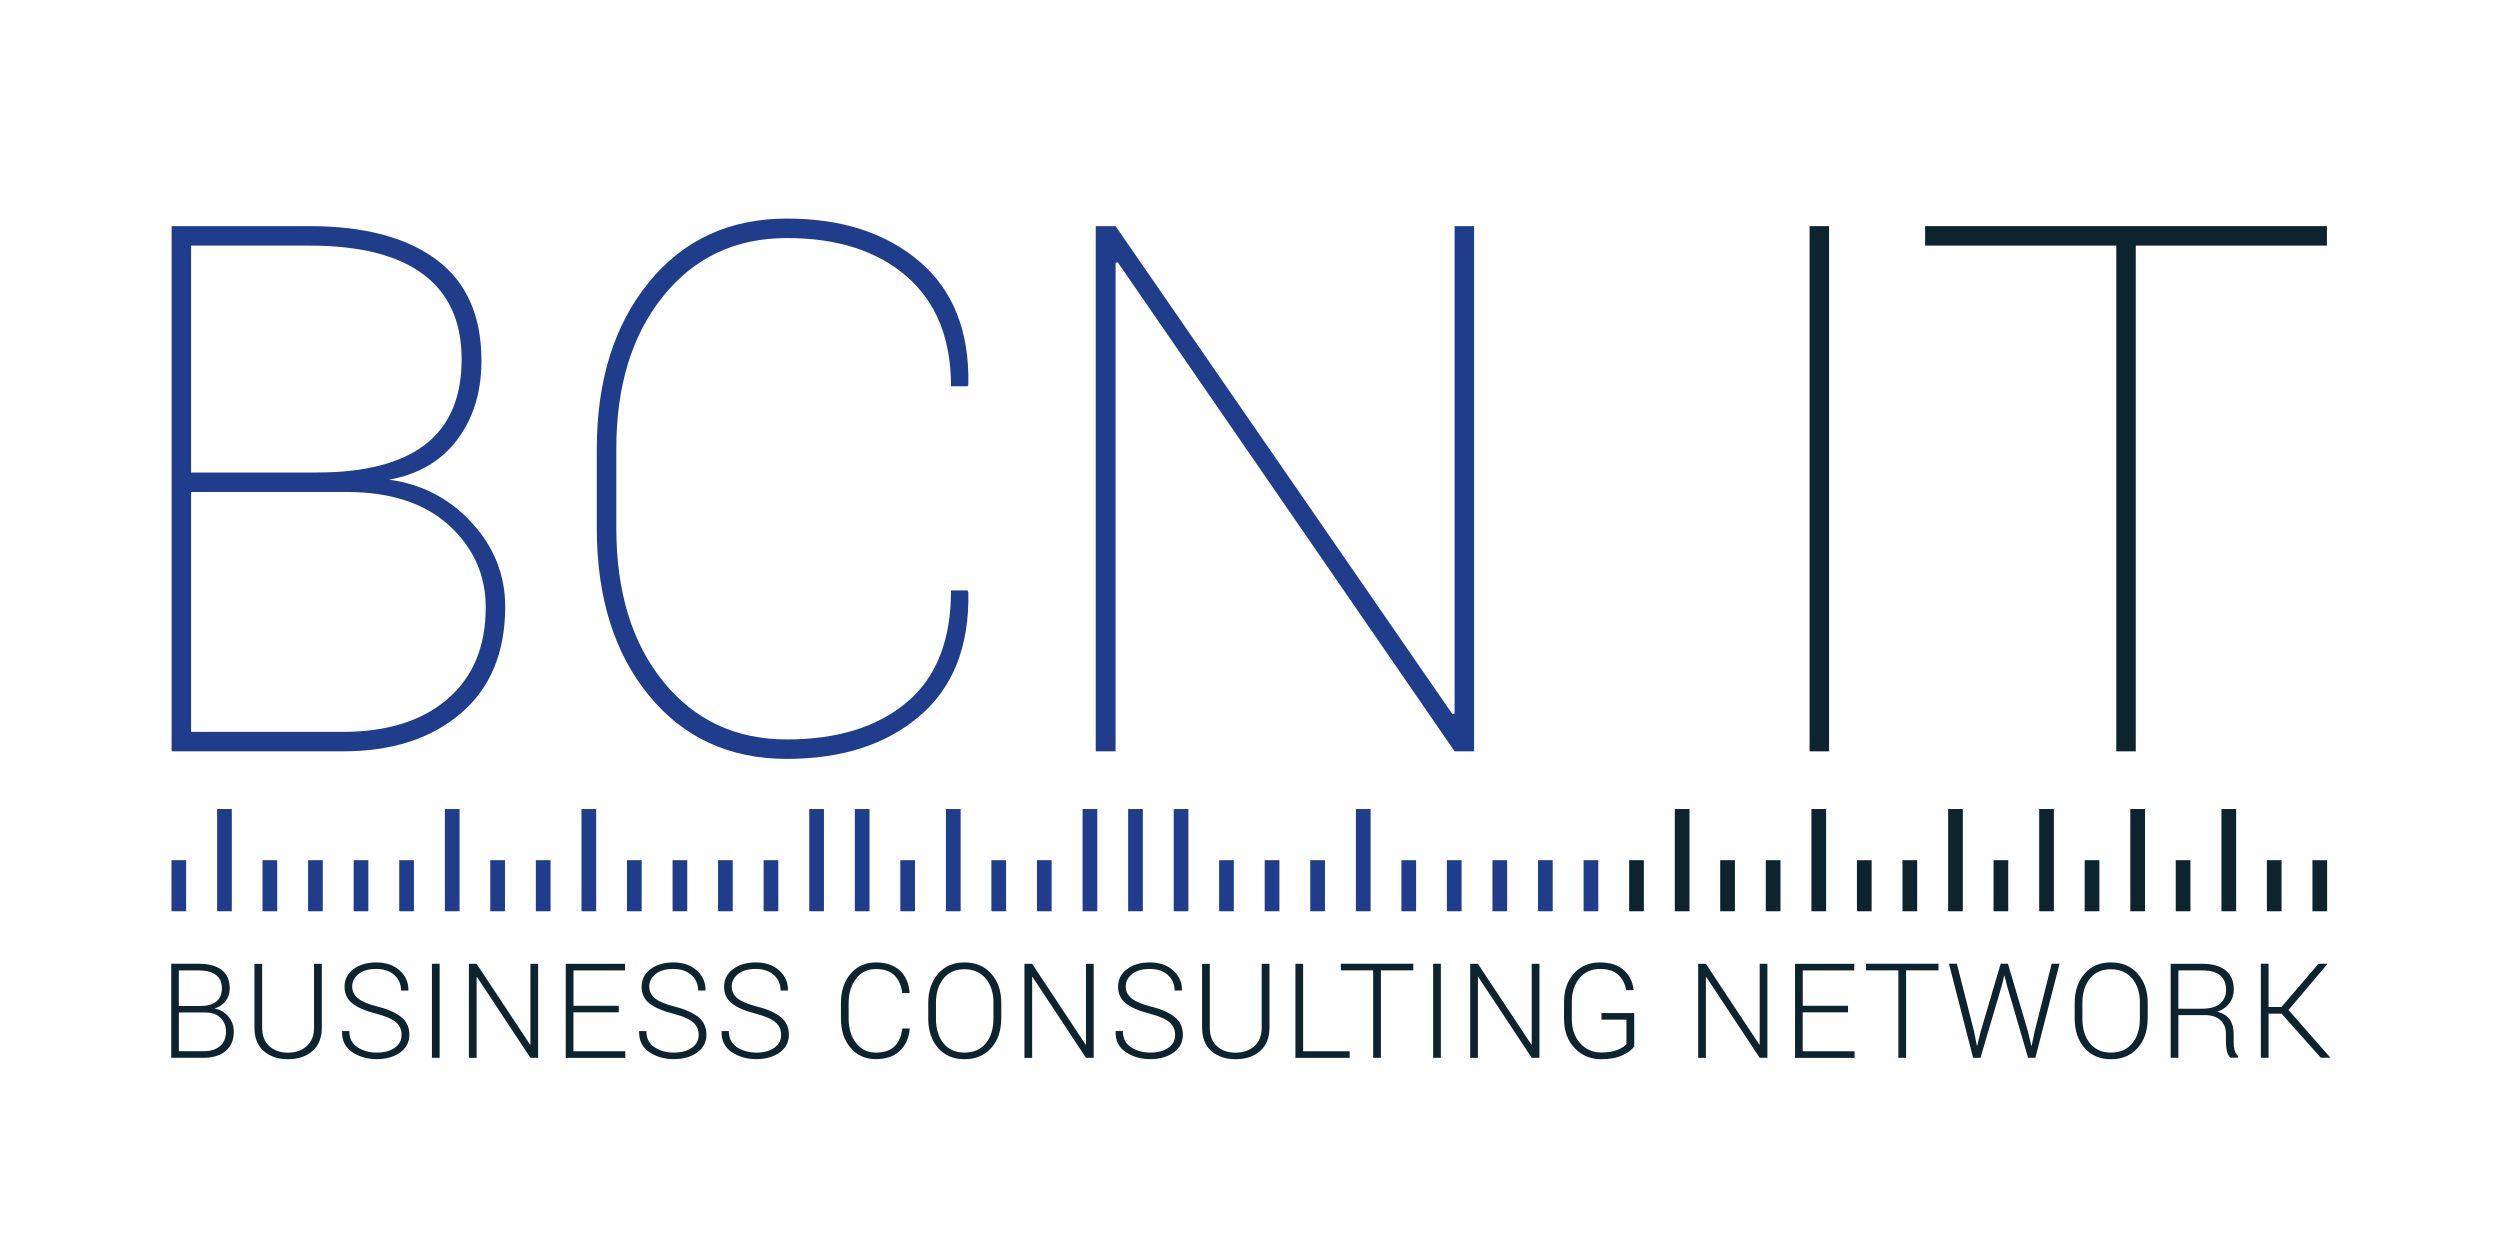 <?xml version="1.0" encoding="utf-8"?>
<!-- Generator: Adobe Illustrator 24.0.3, SVG Export Plug-In . SVG Version: 6.00 Build 0)  -->
<svg version="1.1" xmlns="http://www.w3.org/2000/svg" xmlns:xlink="http://www.w3.org/1999/xlink" x="0px" y="0px"
	 viewBox="0 0 340.16 170.08" style="enable-background:new 0 0 340.16 170.08;" xml:space="preserve">
<style type="text/css">
	.st0{fill:none;stroke:#1F3D8A;stroke-width:2;stroke-miterlimit:10;}
	.st1{fill:#0D232D;stroke:#0D232D;stroke-width:2;stroke-miterlimit:10;}
	.st2{fill:#0D232E;stroke:#0D232D;stroke-width:2;stroke-miterlimit:10;}
	.st3{fill:#1F3D8A;}
	.st4{fill:#0D232E;}
</style>
<g id="Ebene_1">
	<line class="st0" x1="30.54" y1="110.08" x2="30.54" y2="123.99"/>
	<line class="st0" x1="61.53" y1="110.08" x2="61.53" y2="123.99"/>
	<line class="st0" x1="80.12" y1="110.08" x2="80.12" y2="123.99"/>
	<line class="st0" x1="111.11" y1="110.08" x2="111.11" y2="123.99"/>
	<line class="st0" x1="117.31" y1="110.08" x2="117.31" y2="123.99"/>
	<line class="st0" x1="148.3" y1="110.08" x2="148.3" y2="123.99"/>
	<line class="st0" x1="154.5" y1="110.08" x2="154.5" y2="123.99"/>
	<line class="st0" x1="160.7" y1="110.08" x2="160.7" y2="123.99"/>
	<line class="st0" x1="185.49" y1="110.08" x2="185.49" y2="123.99"/>
	<line class="st1" x1="228.88" y1="110.08" x2="228.88" y2="123.99"/>
	<line class="st1" x1="247.47" y1="110.08" x2="247.47" y2="123.99"/>
	<line class="st1" x1="266.07" y1="110.08" x2="266.07" y2="123.99"/>
	<line class="st0" x1="129.71" y1="110.08" x2="129.71" y2="123.99"/>
	<line class="st0" x1="24.33" y1="117.04" x2="24.33" y2="123.99"/>
	<line class="st0" x1="36.72" y1="117.04" x2="36.72" y2="123.99"/>
	<line class="st0" x1="42.92" y1="117.04" x2="42.92" y2="123.99"/>
	<line class="st0" x1="49.12" y1="117.04" x2="49.12" y2="123.99"/>
	<line class="st0" x1="55.32" y1="117.04" x2="55.32" y2="123.99"/>
	<line class="st0" x1="86.31" y1="117.04" x2="86.31" y2="123.99"/>
	<line class="st0" x1="92.51" y1="117.04" x2="92.51" y2="123.99"/>
	<line class="st0" x1="98.7" y1="117.04" x2="98.7" y2="123.99"/>
	<line class="st0" x1="104.9" y1="117.04" x2="104.9" y2="123.99"/>
	<line class="st0" x1="123.5" y1="117.04" x2="123.5" y2="123.99"/>
	<line class="st0" x1="135.89" y1="117.04" x2="135.89" y2="123.99"/>
	<line class="st0" x1="142.09" y1="117.04" x2="142.09" y2="123.99"/>
	<line class="st0" x1="166.88" y1="117.04" x2="166.88" y2="123.99"/>
	<line class="st0" x1="173.08" y1="117.04" x2="173.08" y2="123.99"/>
	<line class="st0" x1="179.28" y1="117.04" x2="179.28" y2="123.99"/>
	<line class="st0" x1="191.68" y1="117.04" x2="191.68" y2="123.99"/>
	<line class="st0" x1="197.87" y1="117.04" x2="197.87" y2="123.99"/>
	<line class="st0" x1="204.07" y1="117.04" x2="204.07" y2="123.99"/>
	<line class="st0" x1="210.27" y1="117.04" x2="210.27" y2="123.99"/>
	<line class="st0" x1="216.47" y1="117.04" x2="216.47" y2="123.99"/>
	<line class="st1" x1="222.67" y1="117.04" x2="222.67" y2="123.99"/>
	<line class="st1" x1="235.06" y1="117.04" x2="235.06" y2="123.99"/>
	<line class="st1" x1="241.26" y1="117.04" x2="241.26" y2="123.99"/>
	<line class="st1" x1="253.66" y1="117.04" x2="253.66" y2="123.99"/>
	<line class="st1" x1="259.86" y1="117.04" x2="259.86" y2="123.99"/>
	<line class="st1" x1="272.25" y1="117.04" x2="272.25" y2="123.99"/>
	<line class="st1" x1="278.46" y1="110.08" x2="278.46" y2="123.99"/>
	<line class="st2" x1="290.86" y1="110.08" x2="290.86" y2="123.99"/>
	<line class="st2" x1="303.26" y1="110.08" x2="303.26" y2="123.99"/>
	<line class="st1" x1="284.65" y1="117.04" x2="284.65" y2="123.99"/>
	<line class="st2" x1="297.04" y1="117.04" x2="297.04" y2="123.99"/>
	<line class="st2" x1="309.44" y1="117.04" x2="309.44" y2="123.99"/>
	<line class="st2" x1="315.64" y1="117.04" x2="315.64" y2="123.99"/>
	<line class="st0" x1="67.71" y1="117.04" x2="67.71" y2="123.99"/>
	<line class="st0" x1="73.91" y1="117.04" x2="73.91" y2="123.99"/>
</g>
<g id="Ebene_2">
	<g>
		<path class="st3" d="M23.35,102.23V30.77h18.8c7.39,0,13.14,1.52,17.23,4.56c4.09,3.04,6.13,7.62,6.13,13.74
			c0,4.25-1.1,7.84-3.29,10.75c-2.19,2.91-5.28,4.73-9.28,5.45c4.45,0.59,8.2,2.54,11.24,5.84s4.56,7.12,4.56,11.44
			c0,6.25-2.02,11.09-6.06,14.53c-4.04,3.44-9.38,5.15-16.02,5.15H23.35z M26,64.29h17.13c6.51,0,11.42-1.27,14.72-3.8
			c3.3-2.54,4.96-6.4,4.96-11.61c0-5.1-1.74-8.96-5.23-11.56c-3.48-2.6-8.63-3.9-15.44-3.9H26V64.29z M26,66.94v32.64h20.66
			c6.02,0,10.76-1.49,14.23-4.47c3.47-2.98,5.2-7.13,5.2-12.47c0-4.38-1.66-8.1-4.98-11.14c-3.32-3.04-7.98-4.56-13.96-4.56H26z"/>
		<path class="st3" d="M131.66,80.34l0.1,0.29c0.13,7.33-2.09,12.93-6.65,16.81s-10.58,5.82-18.04,5.82
			c-7.82,0-14.09-2.89-18.8-8.66c-4.71-5.77-7.07-13.36-7.07-22.75v-10.7c0-9.36,2.36-16.93,7.07-22.72
			c4.71-5.79,10.98-8.69,18.8-8.69c7.46,0,13.47,1.95,18.04,5.84s6.78,9.46,6.65,16.69l-0.1,0.29h-2.26c0-6.45-2-11.42-6.01-14.92
			c-4.01-3.5-9.45-5.25-16.32-5.25c-6.97,0-12.58,2.63-16.83,7.9c-4.25,5.27-6.38,12.19-6.38,20.76v10.8
			c0,8.67,2.13,15.63,6.38,20.88c4.25,5.25,9.86,7.88,16.83,7.88c6.87,0,12.31-1.69,16.32-5.06c4.01-3.37,6.01-8.44,6.01-15.22
			H131.66z"/>
		<path class="st3" d="M200.57,102.23h-2.65l-45.84-66.55l-0.29,0.1v66.45h-2.7V30.77h2.7l45.84,66.41l0.29-0.1V30.77h2.65V102.23z"
			/>
		<path class="st4" d="M248.87,102.23h-2.65V30.77h2.65V102.23z"/>
		<path class="st4" d="M316.61,33.42H290.6v68.81h-2.65V33.42h-26.01v-2.65h54.67V33.42z"/>
	</g>
</g>
<g id="Ebene_4">
	<g>
		<path class="st4" d="M23.3,143.93v-12.8h3.74c1.33,0,2.37,0.28,3.11,0.84s1.11,1.4,1.11,2.53c0,0.66-0.19,1.23-0.56,1.71
			s-0.88,0.82-1.52,1.01c0.78,0.14,1.41,0.51,1.9,1.1s0.73,1.27,0.73,2.05c0,1.14-0.37,2.02-1.11,2.64
			c-0.74,0.61-1.73,0.92-2.98,0.92H23.3z M24.34,136.88h2.94c0.93,0,1.64-0.2,2.15-0.61s0.76-1.01,0.76-1.8
			c0-0.81-0.27-1.42-0.81-1.82s-1.32-0.61-2.36-0.61h-2.69V136.88z M24.34,137.77v5.26h3.38c0.94,0,1.68-0.23,2.22-0.7
			s0.81-1.11,0.81-1.95c0-0.76-0.24-1.39-0.73-1.88c-0.49-0.49-1.2-0.74-2.13-0.74H24.34z"/>
		<path class="st4" d="M43.79,131.14v8.67c0,1.39-0.43,2.46-1.28,3.2s-1.96,1.11-3.34,1.11c-1.35,0-2.45-0.37-3.29-1.11
			c-0.84-0.74-1.26-1.81-1.26-3.19v-8.67h1.05v8.67c0,1.09,0.32,1.93,0.97,2.52c0.64,0.59,1.49,0.89,2.52,0.89
			c1.05,0,1.91-0.3,2.58-0.89c0.66-0.59,0.99-1.43,0.99-2.53v-8.67H43.79z"/>
		<path class="st4" d="M54.64,140.79c0-0.7-0.26-1.26-0.78-1.71c-0.52-0.44-1.43-0.83-2.72-1.17c-1.4-0.35-2.46-0.81-3.18-1.37
			s-1.08-1.32-1.08-2.28c0-0.98,0.4-1.78,1.21-2.39s1.84-0.92,3.11-0.92c1.32,0,2.38,0.37,3.19,1.1s1.2,1.63,1.18,2.68l-0.03,0.05
			h-0.97c0-0.86-0.3-1.56-0.91-2.11s-1.43-0.83-2.47-0.83c-1.03,0-1.83,0.23-2.4,0.69s-0.87,1.03-0.87,1.71
			c0,0.64,0.27,1.18,0.8,1.61c0.53,0.43,1.45,0.81,2.76,1.14c1.38,0.35,2.42,0.83,3.14,1.42s1.08,1.39,1.08,2.36
			c0,1.02-0.42,1.83-1.25,2.43s-1.9,0.91-3.19,0.91c-1.28,0-2.39-0.32-3.34-0.96c-0.95-0.64-1.41-1.58-1.38-2.81l0.02-0.05h0.97
			c0,0.99,0.37,1.73,1.12,2.21c0.74,0.48,1.62,0.72,2.63,0.72c1.01,0,1.83-0.22,2.46-0.67S54.64,141.52,54.64,140.79z"/>
		<path class="st4" d="M59.82,143.93h-1.05v-12.8h1.05V143.93z"/>
		<path class="st4" d="M73.22,143.93h-1.05l-7.27-11l-0.05,0.01v11H63.8v-12.8h1.05l7.27,10.99l0.05-0.01v-10.98h1.05V143.93z"/>
		<path class="st4" d="M84.18,137.74h-6.16v5.3h7.06v0.9h-8.1v-12.8h8.06v0.9h-7.01v4.81h6.16V137.74z"/>
		<path class="st4" d="M95.06,140.79c0-0.7-0.26-1.26-0.78-1.71c-0.52-0.44-1.43-0.83-2.72-1.17c-1.4-0.35-2.46-0.81-3.18-1.37
			s-1.08-1.32-1.08-2.28c0-0.98,0.4-1.78,1.21-2.39s1.84-0.92,3.11-0.92c1.32,0,2.38,0.37,3.19,1.1s1.2,1.63,1.18,2.68l-0.03,0.05
			h-0.97c0-0.86-0.3-1.56-0.91-2.11s-1.43-0.83-2.47-0.83c-1.03,0-1.83,0.23-2.4,0.69s-0.87,1.03-0.87,1.71
			c0,0.64,0.27,1.18,0.8,1.61c0.53,0.43,1.45,0.81,2.76,1.14c1.38,0.35,2.42,0.83,3.14,1.42s1.08,1.39,1.08,2.36
			c0,1.02-0.42,1.83-1.25,2.43s-1.9,0.91-3.19,0.91c-1.28,0-2.39-0.32-3.34-0.96c-0.95-0.64-1.41-1.58-1.38-2.81l0.02-0.05h0.97
			c0,0.99,0.37,1.73,1.12,2.21c0.74,0.48,1.62,0.72,2.63,0.72c1.01,0,1.83-0.22,2.46-0.67S95.06,141.52,95.06,140.79z"/>
		<path class="st4" d="M106.28,140.79c0-0.7-0.26-1.26-0.78-1.71c-0.52-0.44-1.43-0.83-2.72-1.17c-1.4-0.35-2.46-0.81-3.18-1.37
			s-1.08-1.32-1.08-2.28c0-0.98,0.4-1.78,1.21-2.39s1.84-0.92,3.11-0.92c1.32,0,2.38,0.37,3.19,1.1s1.2,1.63,1.18,2.68l-0.03,0.05
			h-0.97c0-0.86-0.3-1.56-0.91-2.11s-1.43-0.83-2.47-0.83c-1.03,0-1.83,0.23-2.4,0.69s-0.87,1.03-0.87,1.71
			c0,0.64,0.27,1.18,0.8,1.61c0.53,0.43,1.45,0.81,2.76,1.14c1.38,0.35,2.42,0.83,3.14,1.42s1.08,1.39,1.08,2.36
			c0,1.02-0.42,1.83-1.25,2.43s-1.9,0.91-3.19,0.91c-1.28,0-2.39-0.32-3.34-0.96c-0.95-0.64-1.41-1.58-1.38-2.81l0.02-0.05h0.97
			c0,0.99,0.37,1.73,1.12,2.21c0.74,0.48,1.62,0.72,2.63,0.72c1.01,0,1.83-0.22,2.46-0.67S106.28,141.52,106.28,140.79z"/>
		<path class="st4" d="M123.76,139.93l0.02,0.05c-0.11,1.28-0.57,2.29-1.37,3.03s-1.88,1.1-3.23,1.1c-1.42,0-2.57-0.51-3.45-1.54
			c-0.87-1.03-1.31-2.36-1.31-4v-2.08c0-1.63,0.44-2.96,1.31-3.99s2.02-1.55,3.45-1.55c1.36,0,2.44,0.36,3.23,1.08
			s1.25,1.73,1.36,3.04l-0.02,0.05h-0.98c-0.14-1.06-0.51-1.87-1.09-2.43s-1.42-0.84-2.5-0.84c-1.12,0-2.02,0.43-2.69,1.3
			s-1.02,1.98-1.02,3.33v2.1c0,1.37,0.34,2.49,1.02,3.35c0.68,0.86,1.57,1.29,2.69,1.29c1.08,0,1.91-0.27,2.5-0.82
			c0.59-0.55,0.96-1.37,1.09-2.46H123.76z"/>
		<path class="st4" d="M136.23,138.58c0,1.65-0.45,2.99-1.36,4.01s-2.12,1.53-3.64,1.53c-1.5,0-2.7-0.51-3.59-1.53
			s-1.34-2.36-1.34-4.01v-2.08c0-1.65,0.45-2.98,1.34-4.01s2.09-1.54,3.59-1.54c1.52,0,2.74,0.51,3.65,1.54s1.36,2.36,1.36,4.01
			V138.58z M135.18,136.49c0-1.38-0.35-2.5-1.05-3.34c-0.7-0.84-1.67-1.27-2.91-1.27c-1.22,0-2.17,0.42-2.85,1.27
			c-0.68,0.85-1.02,1.96-1.02,3.34v2.1c0,1.4,0.34,2.52,1.02,3.36s1.63,1.27,2.85,1.27c1.25,0,2.22-0.42,2.91-1.26
			c0.69-0.84,1.04-1.96,1.04-3.37V136.49z"/>
		<path class="st4" d="M148.81,143.93h-1.05l-7.27-11l-0.05,0.01v11h-1.05v-12.8h1.05l7.27,10.99l0.05-0.01v-10.98h1.05V143.93z"/>
		<path class="st4" d="M159.89,140.79c0-0.7-0.26-1.26-0.78-1.71c-0.52-0.44-1.43-0.83-2.72-1.17c-1.4-0.35-2.46-0.81-3.18-1.37
			s-1.08-1.32-1.08-2.28c0-0.98,0.4-1.78,1.21-2.39s1.84-0.92,3.11-0.92c1.32,0,2.38,0.37,3.19,1.1s1.2,1.63,1.18,2.68l-0.03,0.05
			h-0.97c0-0.86-0.3-1.56-0.91-2.11s-1.43-0.83-2.47-0.83c-1.03,0-1.83,0.23-2.4,0.69s-0.87,1.03-0.87,1.71
			c0,0.64,0.27,1.18,0.8,1.61c0.53,0.43,1.45,0.81,2.76,1.14c1.38,0.35,2.42,0.83,3.14,1.42s1.08,1.39,1.08,2.36
			c0,1.02-0.42,1.83-1.25,2.43s-1.9,0.91-3.19,0.91c-1.28,0-2.39-0.32-3.34-0.96c-0.95-0.64-1.41-1.58-1.38-2.81l0.02-0.05h0.97
			c0,0.99,0.37,1.73,1.12,2.21c0.74,0.48,1.62,0.72,2.63,0.72c1.01,0,1.83-0.22,2.46-0.67S159.89,141.52,159.89,140.79z"/>
		<path class="st4" d="M172.73,131.14v8.67c0,1.39-0.43,2.46-1.28,3.2c-0.85,0.74-1.96,1.11-3.34,1.11c-1.35,0-2.45-0.37-3.29-1.11
			c-0.84-0.74-1.26-1.81-1.26-3.19v-8.67h1.05v8.67c0,1.09,0.32,1.93,0.97,2.52c0.64,0.59,1.49,0.89,2.52,0.89
			c1.05,0,1.91-0.3,2.58-0.89c0.66-0.59,0.99-1.43,0.99-2.53v-8.67H172.73z"/>
		<path class="st4" d="M177.31,143.04h6.33v0.9h-7.38v-12.8h1.05V143.04z"/>
		<path class="st4" d="M192.29,132.03h-4.4v11.9h-1.05v-11.9h-4.4v-0.9h9.86V132.03z"/>
		<path class="st4" d="M196.06,143.93H195v-12.8h1.05V143.93z"/>
		<path class="st4" d="M209.46,143.93h-1.05l-7.27-11l-0.05,0.01v11h-1.05v-12.8h1.05l7.27,10.99l0.05-0.01v-10.98h1.05V143.93z"/>
		<path class="st4" d="M222.34,142.41c-0.29,0.42-0.81,0.8-1.57,1.17c-0.76,0.36-1.72,0.54-2.87,0.54c-1.49,0-2.71-0.51-3.66-1.52
			s-1.43-2.33-1.43-3.94v-2.35c0-1.58,0.45-2.87,1.36-3.87c0.91-1,2.08-1.49,3.52-1.49c1.38,0,2.45,0.34,3.23,1.03
			c0.78,0.69,1.23,1.58,1.35,2.69l-0.02,0.05h-0.98c-0.15-0.86-0.51-1.55-1.08-2.08s-1.4-0.8-2.5-0.8c-1.15,0-2.07,0.42-2.77,1.25
			c-0.7,0.83-1.05,1.9-1.05,3.2v2.36c0,1.33,0.37,2.43,1.12,3.28s1.72,1.28,2.92,1.28c0.85,0,1.57-0.12,2.17-0.36
			c0.59-0.24,1-0.5,1.22-0.78v-3.33h-3.4v-0.9h4.46V142.41z"/>
		<path class="st4" d="M240.48,143.93h-1.05l-7.27-11l-0.05,0.01v11h-1.05v-12.8h1.05l7.27,10.99l0.05-0.01v-10.98h1.05V143.93z"/>
		<path class="st4" d="M251.44,137.74h-6.16v5.3h7.06v0.9h-8.1v-12.8h8.06v0.9h-7.01v4.81h6.16V137.74z"/>
		<path class="st4" d="M263.75,132.03h-4.4v11.9h-1.05v-11.9h-4.4v-0.9h9.86V132.03z"/>
		<path class="st4" d="M268.59,140.31l0.39,1.96l0.05,0.01l0.48-1.97l2.71-9.18h0.99l2.71,9.18l0.47,1.98l0.05-0.01l0.41-1.97
			l2.31-9.18h1.07l-3.29,12.8h-0.99l-2.87-9.82l-0.33-1.34h-0.05l-0.33,1.34l-2.9,9.82h-1l-3.29-12.8h1.08L268.59,140.31z"/>
		<path class="st4" d="M292.22,138.58c0,1.65-0.45,2.99-1.36,4.01c-0.91,1.02-2.12,1.53-3.64,1.53c-1.5,0-2.7-0.51-3.59-1.53
			s-1.34-2.36-1.34-4.01v-2.08c0-1.65,0.45-2.98,1.34-4.01s2.09-1.54,3.59-1.54c1.52,0,2.74,0.51,3.65,1.54s1.36,2.36,1.36,4.01
			V138.58z M291.17,136.49c0-1.38-0.35-2.5-1.05-3.34c-0.7-0.84-1.67-1.27-2.91-1.27c-1.22,0-2.17,0.42-2.85,1.27
			c-0.68,0.85-1.02,1.96-1.02,3.34v2.1c0,1.4,0.34,2.52,1.02,3.36s1.63,1.27,2.85,1.27c1.25,0,2.22-0.42,2.91-1.26
			c0.7-0.84,1.04-1.96,1.04-3.37V136.49z"/>
		<path class="st4" d="M296.4,138.15v5.78h-1.05v-12.79h4.33c1.37,0,2.42,0.3,3.16,0.9s1.1,1.48,1.1,2.63c0,0.68-0.2,1.29-0.59,1.82
			c-0.39,0.54-0.95,0.93-1.66,1.17c0.79,0.2,1.36,0.56,1.71,1.07c0.35,0.51,0.52,1.16,0.52,1.93v1.2c0,0.4,0.05,0.76,0.14,1.07
			s0.25,0.57,0.47,0.77v0.21h-1.07c-0.22-0.21-0.37-0.51-0.46-0.89s-0.13-0.78-0.13-1.19v-1.17c0-0.79-0.25-1.4-0.76-1.86
			s-1.21-0.68-2.12-0.68H296.4z M296.4,137.25h3.16c1.15,0,2-0.23,2.53-0.7c0.53-0.46,0.8-1.09,0.8-1.88c0-0.84-0.27-1.49-0.8-1.95
			c-0.53-0.45-1.33-0.68-2.4-0.68h-3.29V137.25z"/>
		<path class="st4" d="M310.43,137.92h-1.76v6.01h-1.05v-12.8h1.05v5.89h1.75l5.04-5.89h1.19l0.02,0.04l-5.29,6.25l5.67,6.46
			l-0.02,0.04h-1.25L310.43,137.92z"/>
	</g>
</g>
</svg>
